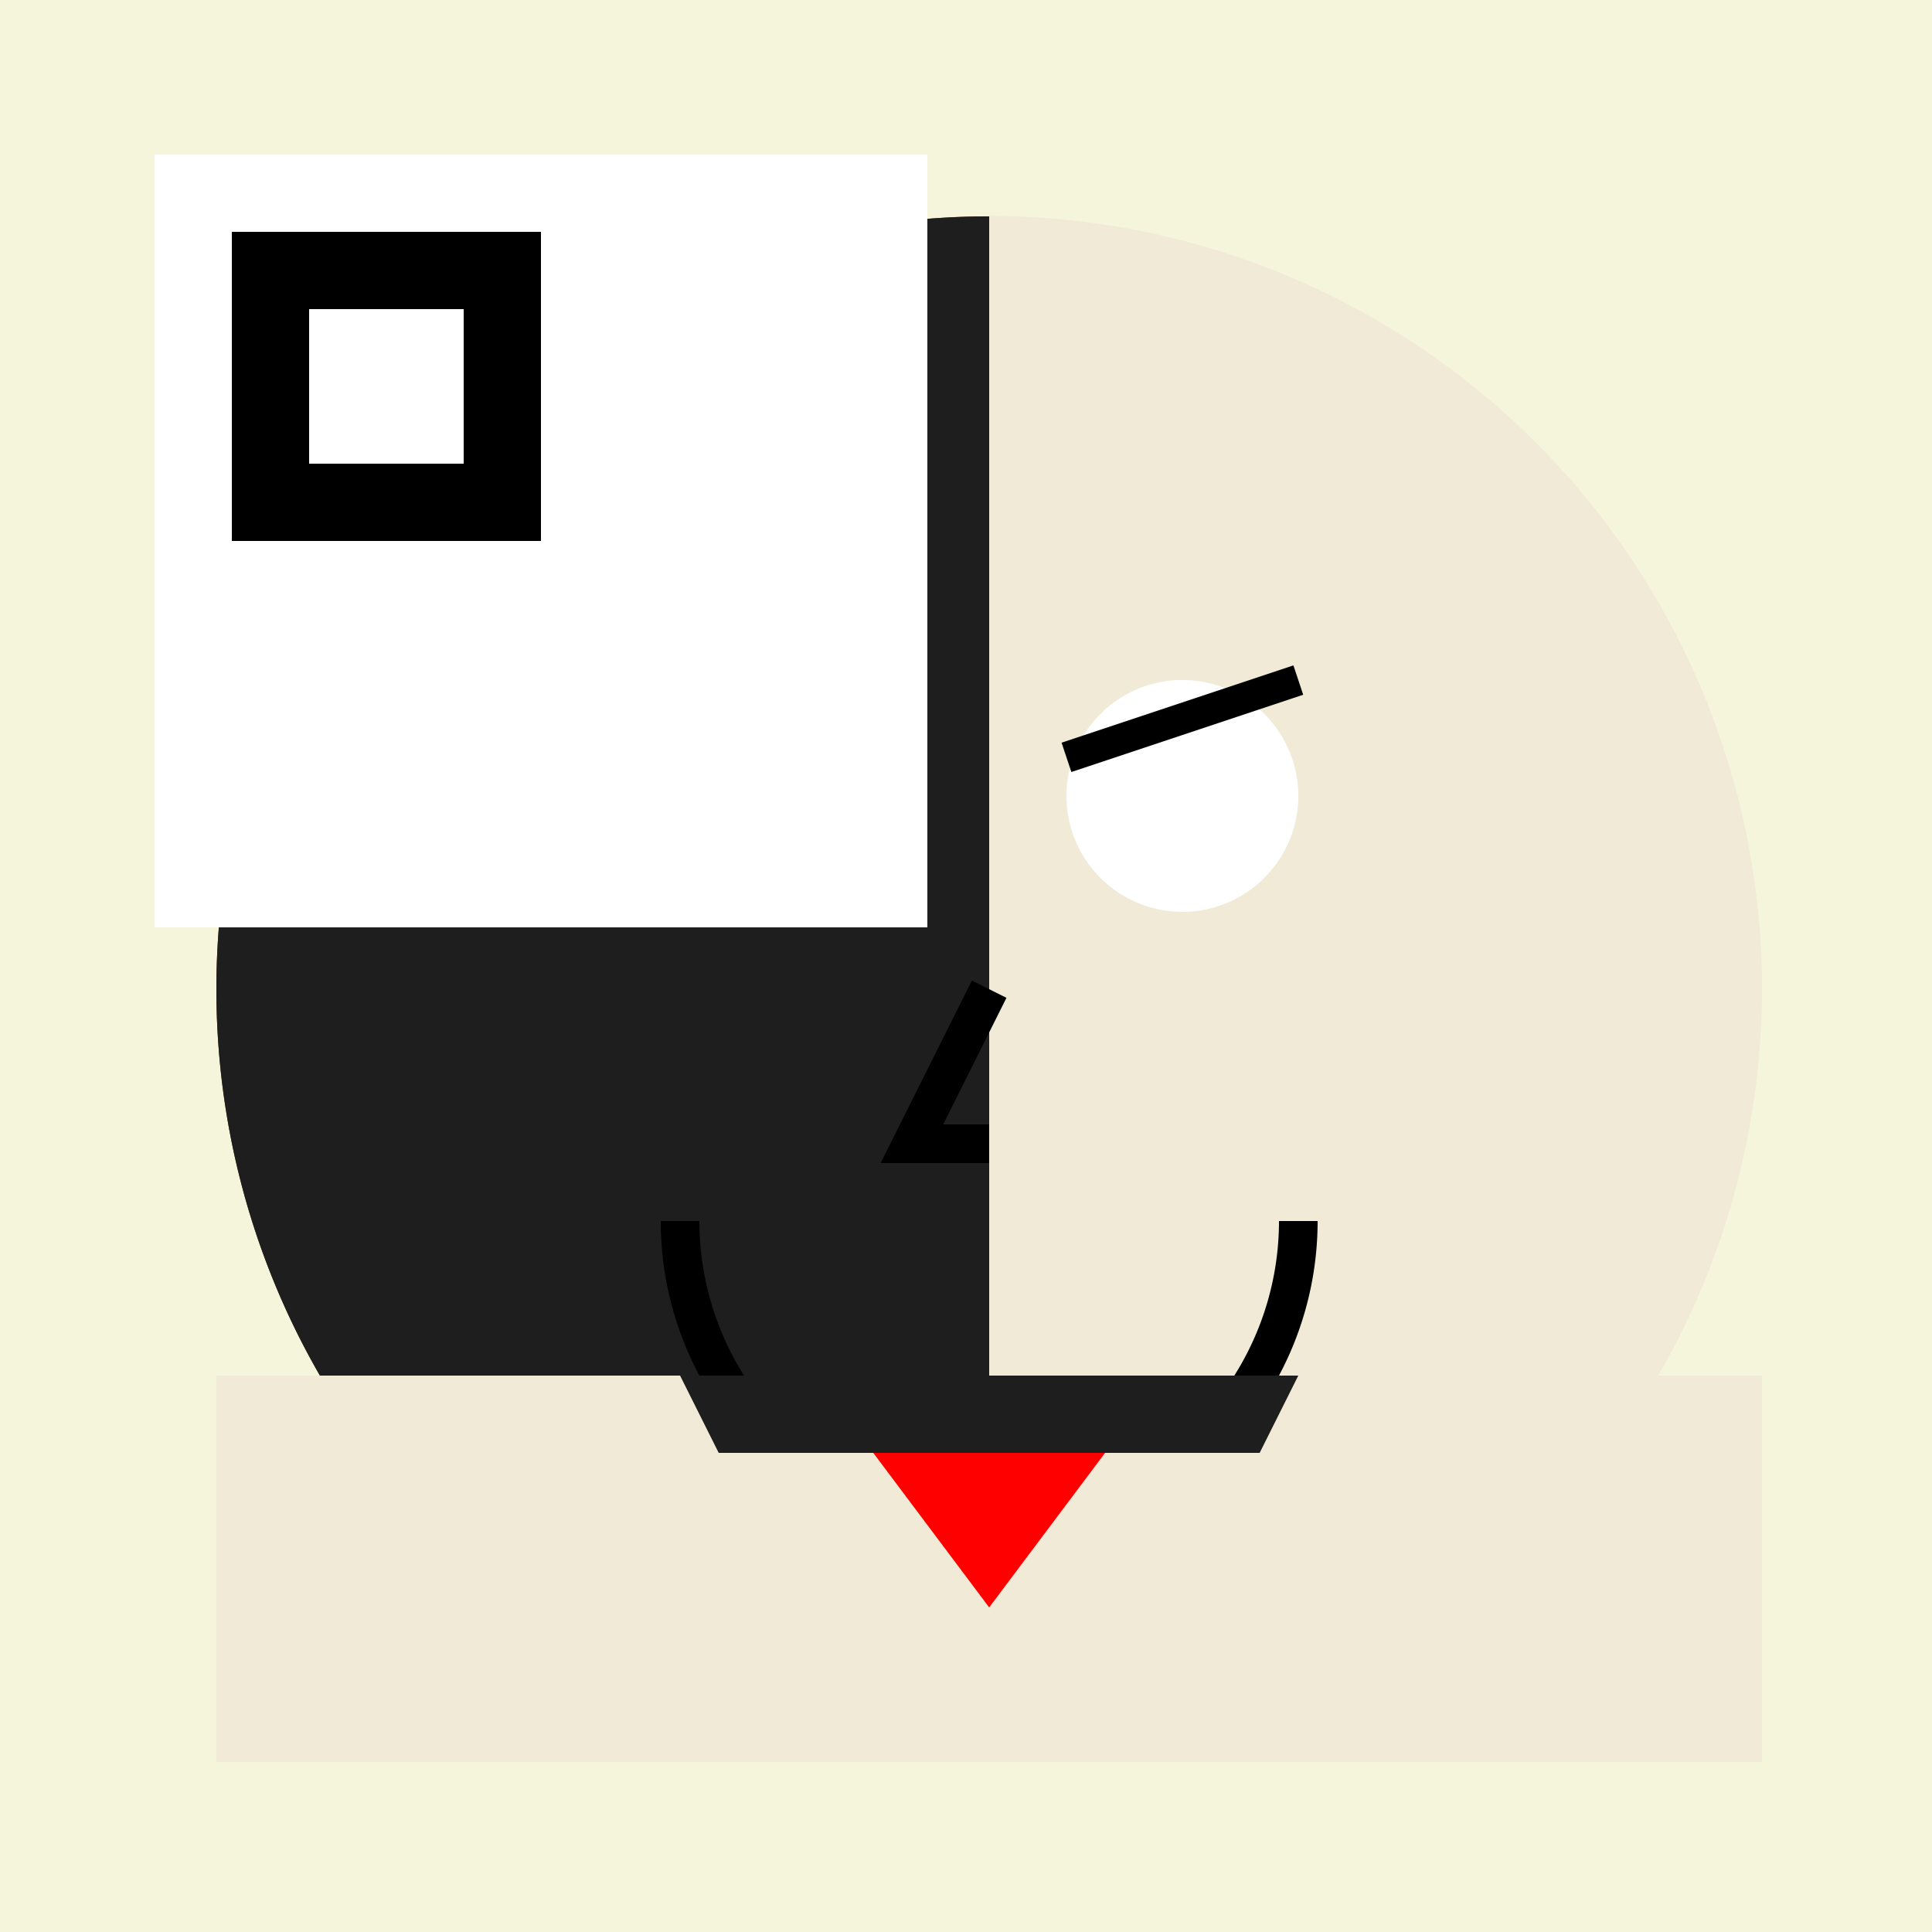 <!--

Generated by DrawGPT.
Free, open source, AI generated images in SVG, PNG, and HTML Canvas format.
https://drawgpt.ai

Created: 2023-09-26T04:44:49.751Z
Link: https://drawgpt.ai/prompt/24542/

-->
<svg xmlns="http://www.w3.org/2000/svg" xmlns:xlink="http://www.w3.org/1999/xlink" width="500" height="500"><defs/><g><rect fill="#F5F5DC" stroke="none" x="0" y="0" width="512" height="512"/><path fill="#F0EAD6" stroke="none" paint-order="stroke fill markers" d=" M 456 256 A 200 200 0 1 1 456 255.8"/><path fill="#604020" stroke="none" paint-order="stroke fill markers" d=" M 256 456 A 200 200 0 0 1 256 56 L 256 256"/><path fill="#1E1E1E" stroke="none" paint-order="stroke fill markers" d=" M 256 456 A 200 200 0 0 1 256 56 L 256 256"/><path fill="#FFFFFF" stroke="none" paint-order="stroke fill markers" d=" M 236 206 A 30 30 0 1 1 236 205.97"/><path fill="#FFFFFF" stroke="none" paint-order="stroke fill markers" d=" M 336 206 A 30 30 0 1 1 336 205.97"/><path fill="none" stroke="#000000" paint-order="fill stroke markers" d=" M 176 176 L 236 196" stroke-miterlimit="10" stroke-width="8" stroke-dasharray=""/><path fill="none" stroke="#000000" paint-order="fill stroke markers" d=" M 276 196 L 336 176" stroke-miterlimit="10" stroke-width="8" stroke-dasharray=""/><path fill="none" stroke="#000000" paint-order="fill stroke markers" d=" M 336 316 A 80 80 0 0 1 176 316" stroke-miterlimit="10" stroke-width="10" stroke-dasharray=""/><path fill="none" stroke="#000000" paint-order="fill stroke markers" d=" M 256 256 L 236 296 L 256 296" stroke-miterlimit="10" stroke-width="10" stroke-dasharray=""/><path fill="#F0EAD6" stroke="none" paint-order="stroke fill markers" d=" M 56 356 L 456 356 L 456 456 L 56 456 Z"/><path fill="#F0EAD6" stroke="none" paint-order="stroke fill markers" d=" M 56 356 L 96 416 L 116 416 L 76 356 Z"/><path fill="#F0EAD6" stroke="none" paint-order="stroke fill markers" d=" M 456 356 L 416 416 L 396 416 L 436 356 Z"/><path fill="#F0EAD6" stroke="none" paint-order="stroke fill markers" d=" M 116 416 A 20 20 0 1 1 116 415.98"/><path fill="#F0EAD6" stroke="none" paint-order="stroke fill markers" d=" M 436 416 A 20 20 0 1 1 436 415.98"/><path fill="#1E1E1E" stroke="none" paint-order="stroke fill markers" d=" M 176 356 L 336 356 L 326 376 L 186 376 Z"/><path fill="#FF0000" stroke="none" paint-order="stroke fill markers" d=" M 226 376 L 286 376 L 256 416 Z"/><rect fill="#FFFFFF" stroke="none" x="40" y="40" width="200" height="200"/><rect fill="#000000" stroke="none" x="60" y="60" width="20" height="80"/><rect fill="#000000" stroke="none" x="120" y="60" width="20" height="80"/><rect fill="#000000" stroke="none" x="80" y="60" width="60" height="20"/><rect fill="#000000" stroke="none" x="80" y="120" width="60" height="20"/></g></svg>
